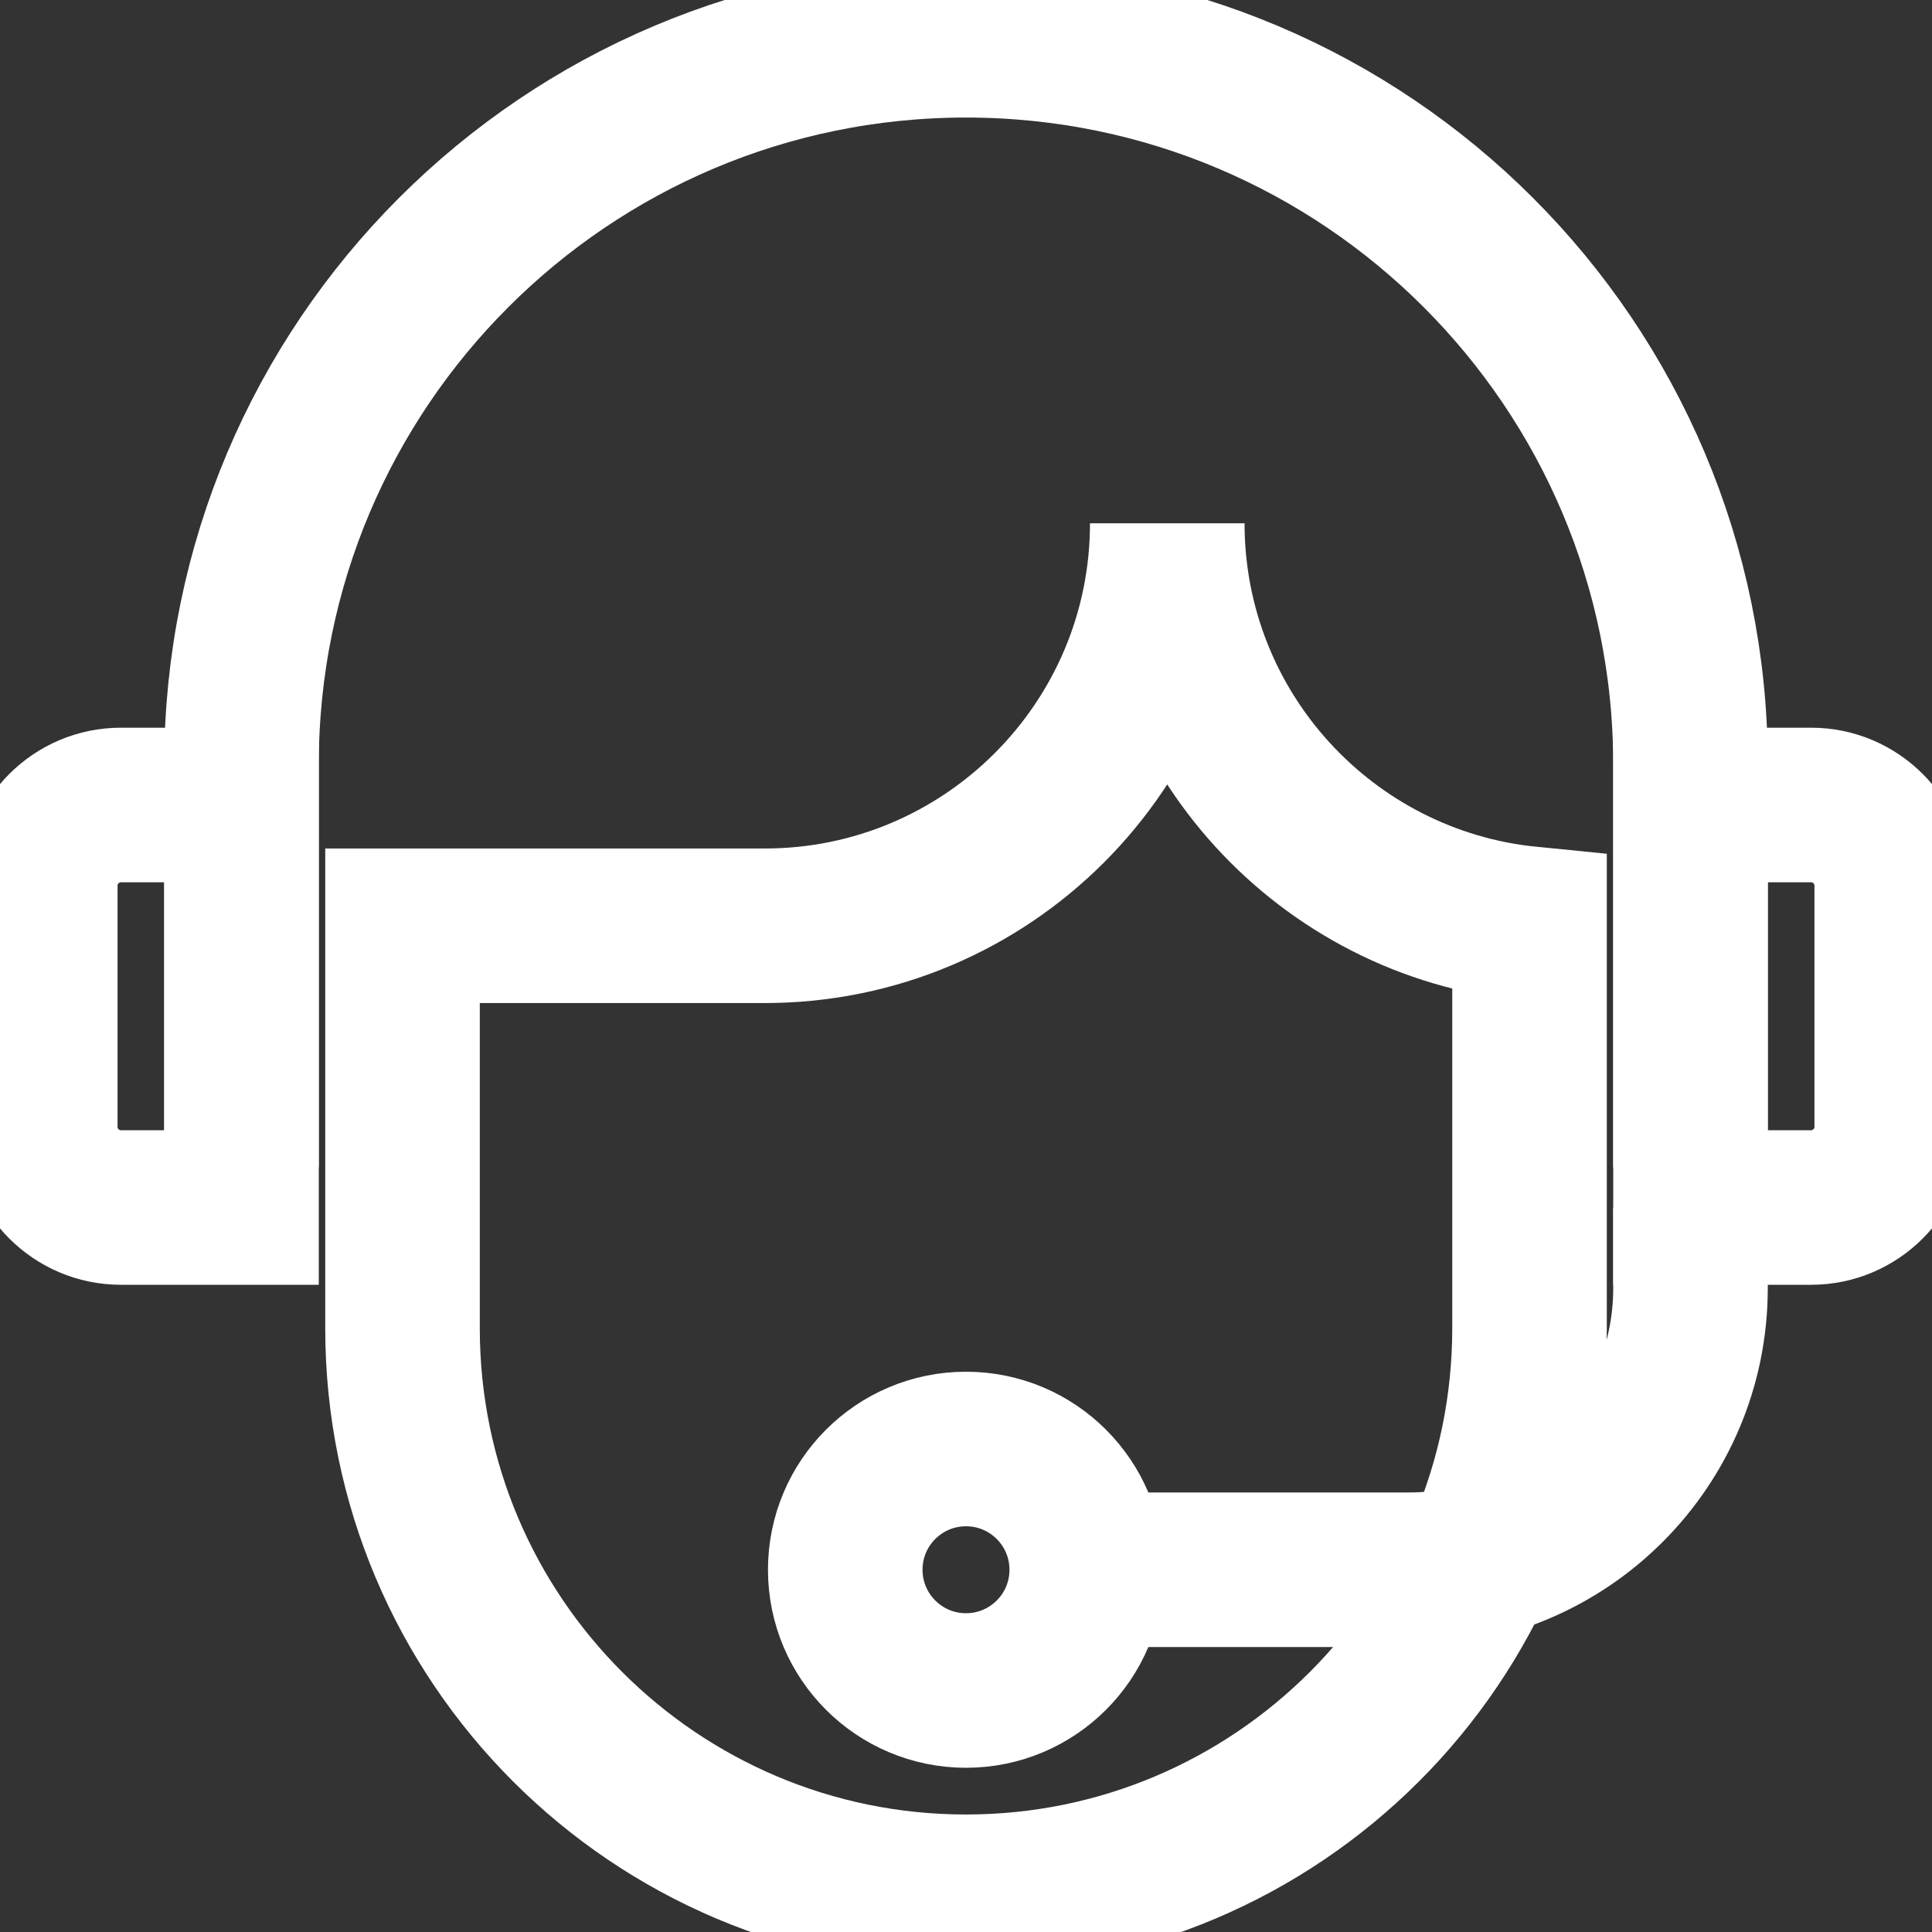 <?xml version="1.0" encoding="UTF-8"?>
<svg xmlns="http://www.w3.org/2000/svg" width="50" height="50" viewBox="0 0 50 50" fill="none">
  <rect x="0" y="0" width="50" height="50" fill="#333333" stroke="none"/>
  <g clip-path="url(#clip0_4097_785)">
    <path d="M6.25 30.209V19.792C6.25 9.438 14.646 1.042 25 1.042C35.354 1.042 43.75 9.438 43.75 19.792V30.209" stroke="white" stroke-width="4" stroke-miterlimit="10"></path>
    <path d="M43.75 20.833H46.875C48.021 20.833 48.958 21.77 48.958 22.916V29.166C48.958 30.312 48.021 31.25 46.875 31.25H43.75V20.833Z" stroke="white" stroke-width="4" stroke-miterlimit="10"></path>
    <path d="M6.25 31.25H3.125C1.979 31.25 1.042 30.312 1.042 29.167L1.042 22.917C1.042 21.771 1.979 20.833 3.125 20.833H6.25L6.25 31.25Z" stroke="white" stroke-width="4" stroke-miterlimit="10"></path>
    <path d="M30.209 13.542C30.209 19.292 25.542 23.959 19.792 23.959H10.417V34.375C10.417 42.427 16.948 48.959 25 48.959C33.052 48.959 39.584 42.427 39.584 34.375V23.907C34.323 23.386 30.209 18.948 30.209 13.542Z" stroke="white" stroke-width="4" stroke-miterlimit="10"></path>
    <path d="M28.125 40.625H36.458C40.49 40.625 43.75 37.365 43.75 33.333V31.25" stroke="white" stroke-width="4" stroke-miterlimit="10"></path>
    <path d="M25 43.75C26.726 43.75 28.125 42.351 28.125 40.625C28.125 38.899 26.726 37.5 25 37.5C23.274 37.5 21.875 38.899 21.875 40.625C21.875 42.351 23.274 43.75 25 43.75Z" stroke="white" stroke-width="4" stroke-miterlimit="10"></path>
  </g>
  <defs>
    <clipPath id="clip0_4097_785">
      <rect width="50" height="50" fill="white"></rect>
    </clipPath>
  </defs>
</svg>
